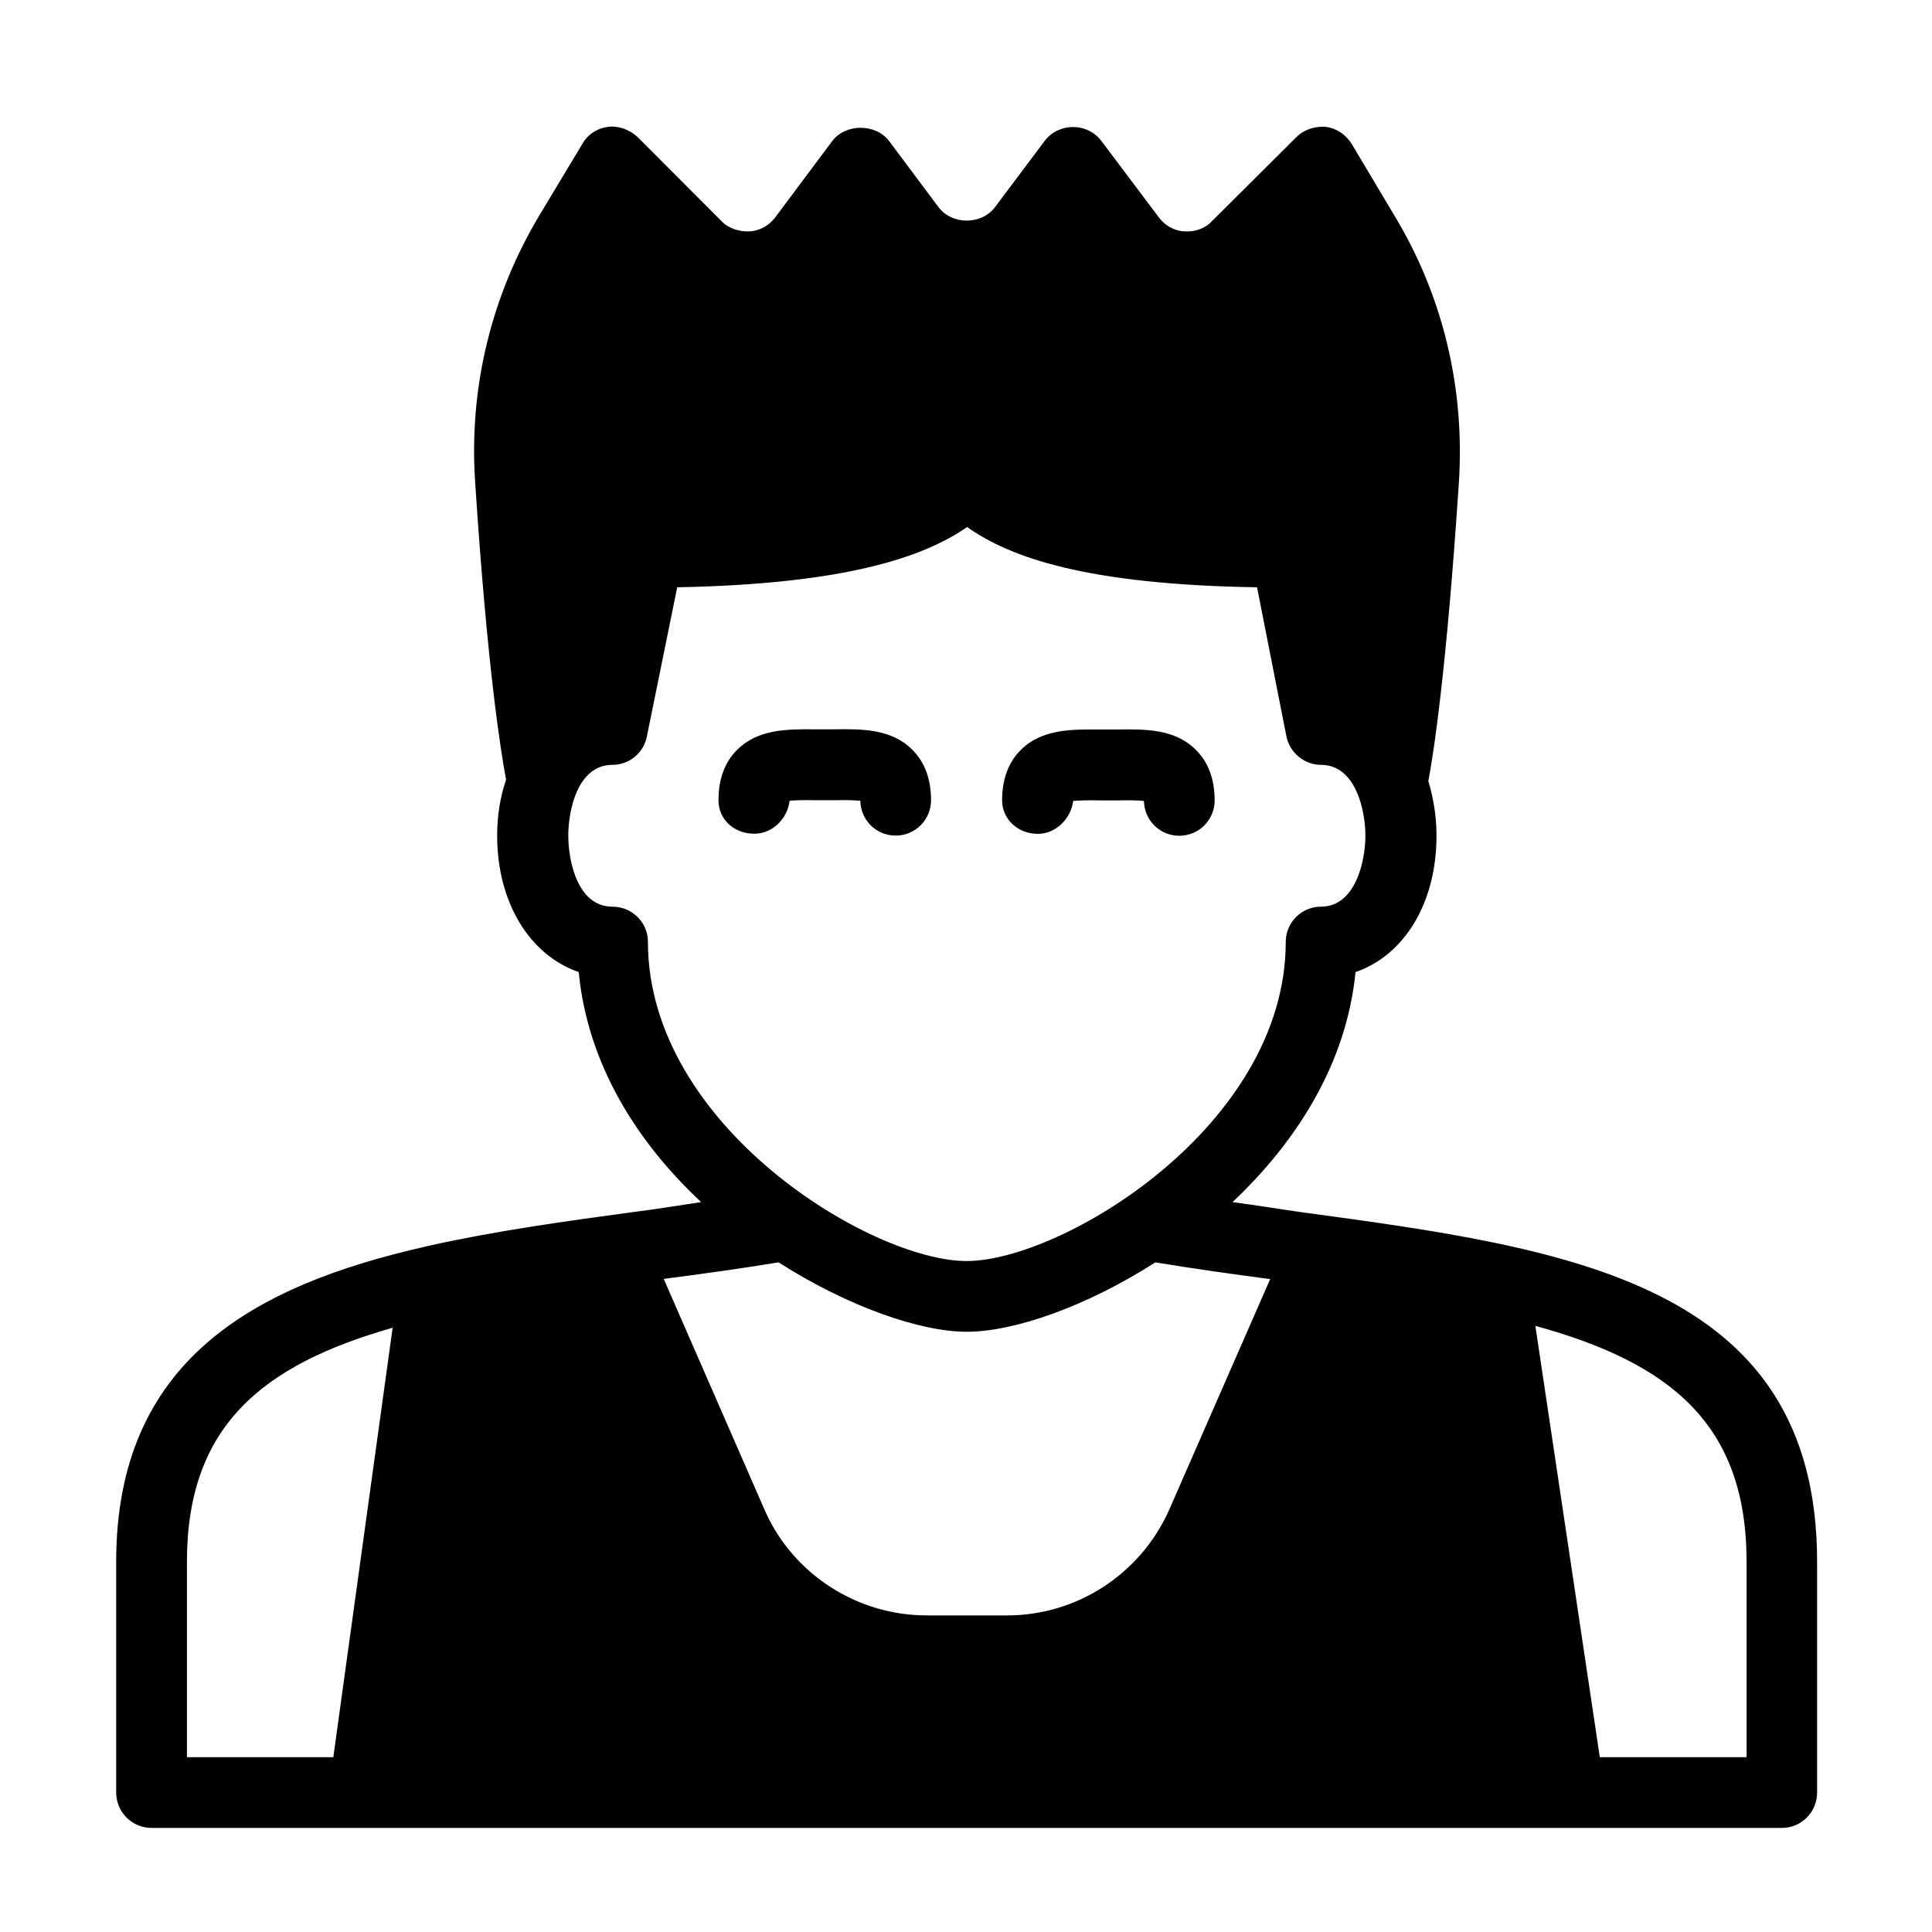 <?xml version="1.0" encoding="UTF-8"?>
<!-- Uploaded to: ICON Repo, www.iconrepo.com, Generator: ICON Repo Mixer Tools -->
<svg fill="#000000" width="800px" height="800px" version="1.1" viewBox="144 144 512 512" xmlns="http://www.w3.org/2000/svg">
 <g>
  <path d="m353.25 356.22c1.812-0.203 4.734-0.203 6.801-0.152h5.141c2.117-0.051 5.039-0.051 6.801 0.152 0.102 5.141 4.231 9.219 9.371 9.219 5.188 0 9.371-4.18 9.371-9.371 0-5.594-1.664-10.125-4.988-13.402-5.543-5.543-13.301-5.492-20.758-5.391h-4.836c-7.508-0.051-15.215-0.102-20.758 5.391-3.324 3.273-4.988 7.809-4.988 13.402 0 5.188 4.231 8.867 9.422 8.867 4.887 0.051 8.867-3.981 9.422-8.715z"/>
  <path d="m419.04 364.98c4.785 0 8.766-4.031 9.371-8.715 1.812-0.203 4.734-0.203 6.801-0.152h5.141c2.117-0.051 5.039-0.051 6.801 0.152 0.102 5.141 4.231 9.219 9.371 9.219 5.188 0 9.371-4.18 9.371-9.371 0-5.594-1.664-10.125-4.988-13.402-5.543-5.543-13.301-5.492-20.758-5.391h-4.836c-7.457-0.051-15.215-0.102-20.758 5.391-3.324 3.273-4.988 7.809-4.988 13.402 0.051 5.137 4.281 8.867 9.473 8.867z"/>
  <path d="m489.22 465.29c-6.098-0.855-12.395-1.914-18.59-2.719 16.828-15.871 30.18-36.527 32.598-60.961 12.898-4.434 21.461-18.238 21.461-36.172 0-5.238-0.855-10.027-2.168-14.461 1.309-6.801 4.785-28.766 8.113-79.352 1.562-24.938-4.281-49.375-17.18-70.633l-11.234-18.844c-1.562-2.519-4.082-4.18-6.902-4.535-2.871-0.203-5.746 0.707-7.809 2.769l-22.32 22.219c-1.914 2.016-4.535 2.871-7.254 2.719-2.719-0.102-5.238-1.562-6.801-3.68l-15.266-20.301c-1.812-2.367-4.535-3.68-7.508-3.68-2.871 0-5.742 1.309-7.508 3.68l-13.148 17.531c-3.578 4.785-11.438 4.785-15.012 0l-13.098-17.531c-3.578-4.637-11.438-4.637-15.012 0l-15.164 20.305c-1.664 2.168-4.18 3.578-6.801 3.68s-5.492-0.707-7.406-2.719l-22.168-22.219c-2.223-2.066-5.195-3.125-7.816-2.773-2.973 0.352-5.492 2.016-6.902 4.535l-11.336 18.844c-12.746 21.262-18.742 45.695-17.078 70.633 3.223 49.375 6.801 71.492 8.211 78.996-1.562 4.535-2.367 9.523-2.367 14.812 0 17.887 8.715 31.738 21.613 36.172 2.367 24.586 15.617 45.242 32.445 60.961-5.742 0.855-11.438 1.812-17.078 2.519-18.742 2.519-37.586 5.141-55.117 9.07-0.352 0.102-0.707 0.102-1.059 0.25-45.492 10.328-81.766 30.281-81.766 83.48v61.113c0 5.238 4.18 9.422 9.422 9.422h432.02c5.141 0 9.32-4.18 9.32-9.422v-61.113c0-74.109-66.203-83.078-136.33-92.598zm-173.51-71.691c0-5.141-4.18-9.32-9.422-9.32-9.32 0-11.688-12.293-11.688-18.844 0-6.449 2.367-18.742 11.688-18.742 4.535 0 8.363-3.223 9.168-7.656l8.012-39.398c44.988-0.855 65.496-8.113 76.832-15.973 11.438 8.113 31.738 15.266 76.832 15.973l7.758 39.398c0.855 4.434 4.785 7.656 9.168 7.656 9.32 0 11.789 12.293 11.789 18.742 0 6.551-2.519 18.844-11.789 18.844-5.141 0-9.32 4.18-9.32 9.32 0 48.918-59.398 84.59-84.59 84.59-25.141 0-84.438-35.672-84.438-84.59zm34.613 84.941c18.488 11.789 37.586 18.391 49.879 18.391 12.395 0 31.488-6.551 49.977-18.391 10.125 1.664 20.402 3.125 30.43 4.434l-26.953 61.566c-7.656 16.727-24.336 27.559-42.723 27.559h-21.363c-18.391 0-35.215-10.832-42.723-27.457l-26.953-61.719c10.125-1.309 20.301-2.723 30.43-4.383zm-117.99 131.14h-38.793v-51.793c0-35.922 19.902-52.145 54.512-62.02zm374.53 0h-38.895l-17.078-114.31c35.57 9.773 55.973 25.895 55.973 62.523z"/>
 </g>
</svg>